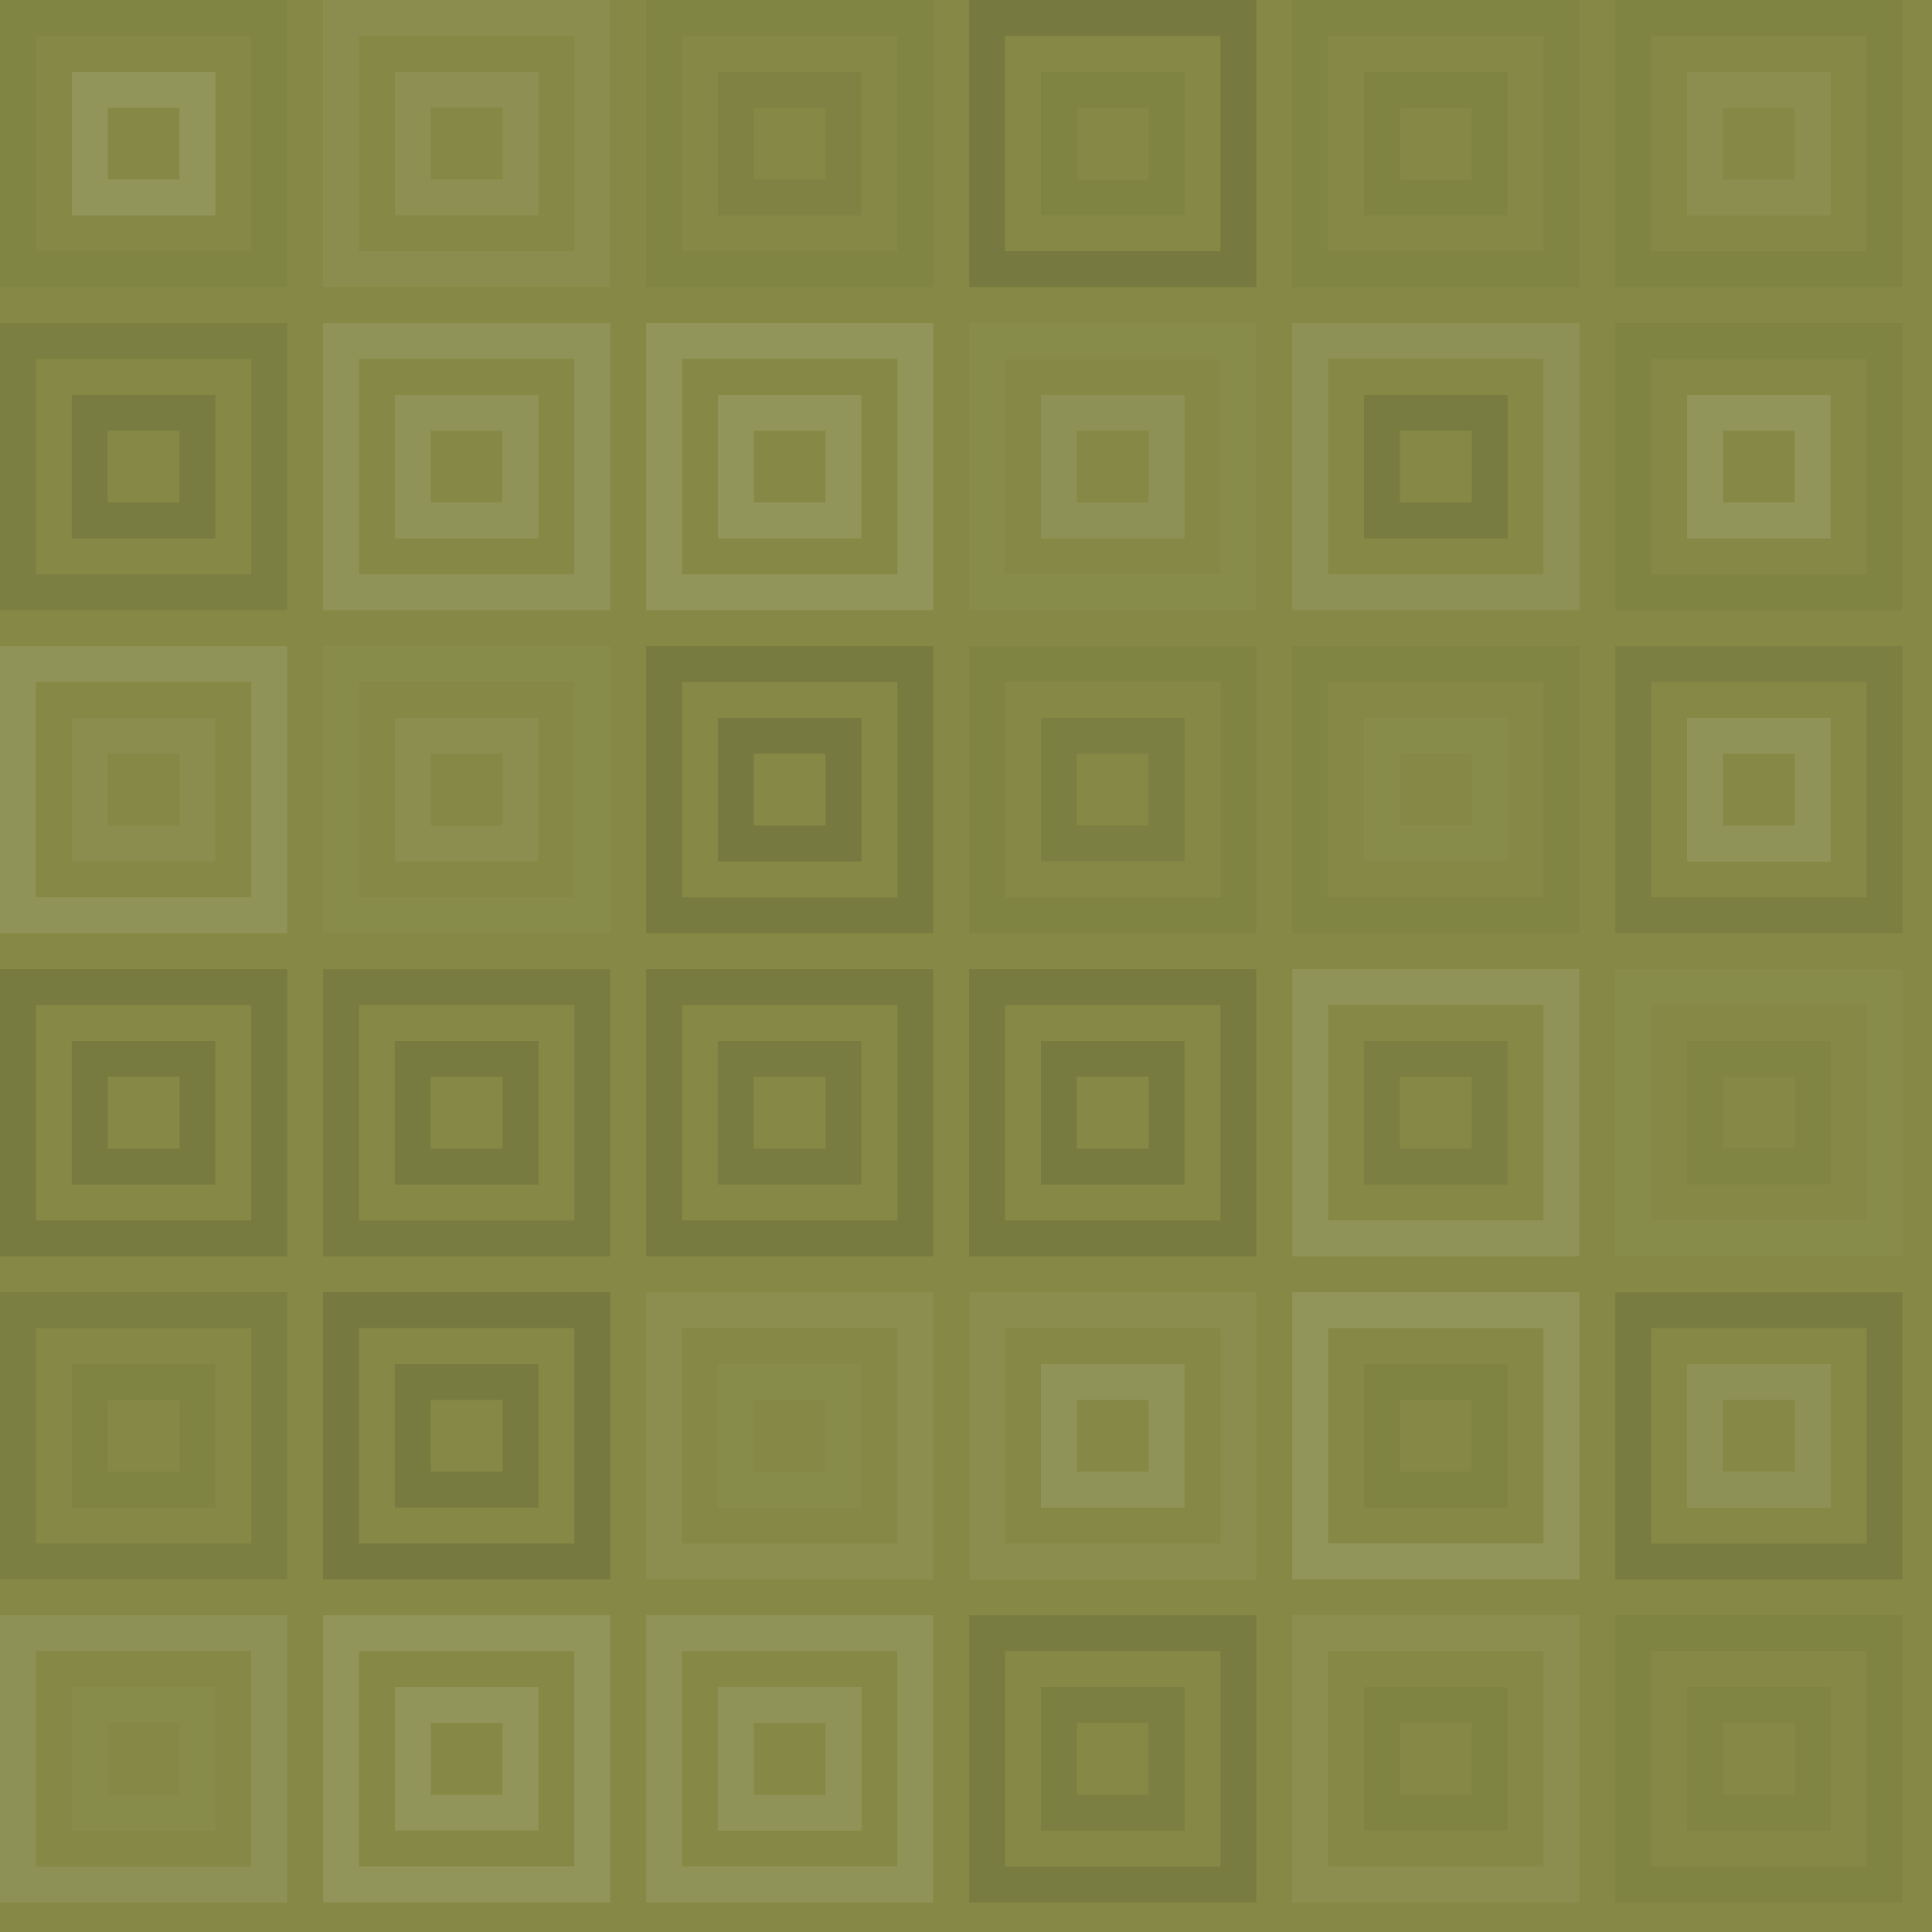 <svg xmlns="http://www.w3.org/2000/svg" width="244" height="244" viewbox="0 0 244 244" preserveAspectRatio="none"><rect x="0" y="0" width="100%" height="100%" fill="rgb(133, 137, 69)" /><rect x="2.267" y="2.267" width="31.733" height="31.733" fill="none" stroke="#222" style="opacity:0.029;stroke-width:4.533px;" /><rect x="11.333" y="11.333" width="13.6" height="13.6" fill="none" stroke="#ddd" style="opacity:0.141;stroke-width:4.533px;" /><rect x="43.067" y="2.267" width="31.733" height="31.733" fill="none" stroke="#ddd" style="opacity:0.055;stroke-width:4.533px;" /><rect x="52.133" y="11.333" width="13.6" height="13.6" fill="none" stroke="#ddd" style="opacity:0.089;stroke-width:4.533px;" /><rect x="83.867" y="2.267" width="31.733" height="31.733" fill="none" stroke="#222" style="opacity:0.029;stroke-width:4.533px;" /><rect x="92.933" y="11.333" width="13.6" height="13.6" fill="none" stroke="#222" style="opacity:0.063;stroke-width:4.533px;" /><rect x="124.667" y="2.267" width="31.733" height="31.733" fill="none" stroke="#222" style="opacity:0.15;stroke-width:4.533px;" /><rect x="133.733" y="11.333" width="13.6" height="13.6" fill="none" stroke="#222" style="opacity:0.046;stroke-width:4.533px;" /><rect x="165.467" y="2.267" width="31.733" height="31.733" fill="none" stroke="#222" style="opacity:0.029;stroke-width:4.533px;" /><rect x="174.533" y="11.333" width="13.6" height="13.6" fill="none" stroke="#222" style="opacity:0.046;stroke-width:4.533px;" /><rect x="206.267" y="2.267" width="31.733" height="31.733" fill="none" stroke="#222" style="opacity:0.046;stroke-width:4.533px;" /><rect x="215.333" y="11.333" width="13.6" height="13.6" fill="none" stroke="#ddd" style="opacity:0.072;stroke-width:4.533px;" /><rect x="2.267" y="43.067" width="31.733" height="31.733" fill="none" stroke="#222" style="opacity:0.098;stroke-width:4.533px;" /><rect x="11.333" y="52.133" width="13.6" height="13.6" fill="none" stroke="#222" style="opacity:0.115;stroke-width:4.533px;" /><rect x="43.067" y="43.067" width="31.733" height="31.733" fill="none" stroke="#ddd" style="opacity:0.124;stroke-width:4.533px;" /><rect x="52.133" y="52.133" width="13.6" height="13.6" fill="none" stroke="#ddd" style="opacity:0.124;stroke-width:4.533px;" /><rect x="83.867" y="43.067" width="31.733" height="31.733" fill="none" stroke="#ddd" style="opacity:0.141;stroke-width:4.533px;" /><rect x="92.933" y="52.133" width="13.6" height="13.6" fill="none" stroke="#ddd" style="opacity:0.141;stroke-width:4.533px;" /><rect x="124.667" y="43.067" width="31.733" height="31.733" fill="none" stroke="#ddd" style="opacity:0.037;stroke-width:4.533px;" /><rect x="133.733" y="52.133" width="13.6" height="13.6" fill="none" stroke="#ddd" style="opacity:0.107;stroke-width:4.533px;" /><rect x="165.467" y="43.067" width="31.733" height="31.733" fill="none" stroke="#ddd" style="opacity:0.107;stroke-width:4.533px;" /><rect x="174.533" y="52.133" width="13.6" height="13.6" fill="none" stroke="#222" style="opacity:0.115;stroke-width:4.533px;" /><rect x="206.267" y="43.067" width="31.733" height="31.733" fill="none" stroke="#222" style="opacity:0.046;stroke-width:4.533px;" /><rect x="215.333" y="52.133" width="13.6" height="13.6" fill="none" stroke="#ddd" style="opacity:0.141;stroke-width:4.533px;" /><rect x="2.267" y="83.867" width="31.733" height="31.733" fill="none" stroke="#ddd" style="opacity:0.124;stroke-width:4.533px;" /><rect x="11.333" y="92.933" width="13.6" height="13.6" fill="none" stroke="#ddd" style="opacity:0.055;stroke-width:4.533px;" /><rect x="43.067" y="83.867" width="31.733" height="31.733" fill="none" stroke="#ddd" style="opacity:0.037;stroke-width:4.533px;" /><rect x="52.133" y="92.933" width="13.6" height="13.6" fill="none" stroke="#ddd" style="opacity:0.072;stroke-width:4.533px;" /><rect x="83.867" y="83.867" width="31.733" height="31.733" fill="none" stroke="#222" style="opacity:0.133;stroke-width:4.533px;" /><rect x="92.933" y="92.933" width="13.6" height="13.6" fill="none" stroke="#222" style="opacity:0.15;stroke-width:4.533px;" /><rect x="124.667" y="83.867" width="31.733" height="31.733" fill="none" stroke="#222" style="opacity:0.046;stroke-width:4.533px;" /><rect x="133.733" y="92.933" width="13.6" height="13.6" fill="none" stroke="#222" style="opacity:0.098;stroke-width:4.533px;" /><rect x="165.467" y="83.867" width="31.733" height="31.733" fill="none" stroke="#222" style="opacity:0.029;stroke-width:4.533px;" /><rect x="174.533" y="92.933" width="13.6" height="13.6" fill="none" stroke="#ddd" style="opacity:0.037;stroke-width:4.533px;" /><rect x="206.267" y="83.867" width="31.733" height="31.733" fill="none" stroke="#222" style="opacity:0.098;stroke-width:4.533px;" /><rect x="215.333" y="92.933" width="13.6" height="13.6" fill="none" stroke="#ddd" style="opacity:0.124;stroke-width:4.533px;" /><rect x="2.267" y="124.667" width="31.733" height="31.733" fill="none" stroke="#222" style="opacity:0.133;stroke-width:4.533px;" /><rect x="11.333" y="133.733" width="13.6" height="13.6" fill="none" stroke="#222" style="opacity:0.133;stroke-width:4.533px;" /><rect x="43.067" y="124.667" width="31.733" height="31.733" fill="none" stroke="#222" style="opacity:0.115;stroke-width:4.533px;" /><rect x="52.133" y="133.733" width="13.6" height="13.6" fill="none" stroke="#222" style="opacity:0.133;stroke-width:4.533px;" /><rect x="83.867" y="124.667" width="31.733" height="31.733" fill="none" stroke="#222" style="opacity:0.133;stroke-width:4.533px;" /><rect x="92.933" y="133.733" width="13.6" height="13.6" fill="none" stroke="#222" style="opacity:0.115;stroke-width:4.533px;" /><rect x="124.667" y="124.667" width="31.733" height="31.733" fill="none" stroke="#222" style="opacity:0.133;stroke-width:4.533px;" /><rect x="133.733" y="133.733" width="13.6" height="13.6" fill="none" stroke="#222" style="opacity:0.133;stroke-width:4.533px;" /><rect x="165.467" y="124.667" width="31.733" height="31.733" fill="none" stroke="#ddd" style="opacity:0.124;stroke-width:4.533px;" /><rect x="174.533" y="133.733" width="13.6" height="13.6" fill="none" stroke="#222" style="opacity:0.098;stroke-width:4.533px;" /><rect x="206.267" y="124.667" width="31.733" height="31.733" fill="none" stroke="#ddd" style="opacity:0.037;stroke-width:4.533px;" /><rect x="215.333" y="133.733" width="13.6" height="13.6" fill="none" stroke="#222" style="opacity:0.029;stroke-width:4.533px;" /><rect x="2.267" y="165.467" width="31.733" height="31.733" fill="none" stroke="#222" style="opacity:0.098;stroke-width:4.533px;" /><rect x="11.333" y="174.533" width="13.6" height="13.6" fill="none" stroke="#222" style="opacity:0.046;stroke-width:4.533px;" /><rect x="43.067" y="165.467" width="31.733" height="31.733" fill="none" stroke="#222" style="opacity:0.15;stroke-width:4.533px;" /><rect x="52.133" y="174.533" width="13.6" height="13.6" fill="none" stroke="#222" style="opacity:0.133;stroke-width:4.533px;" /><rect x="83.867" y="165.467" width="31.733" height="31.733" fill="none" stroke="#ddd" style="opacity:0.072;stroke-width:4.533px;" /><rect x="92.933" y="174.533" width="13.6" height="13.6" fill="none" stroke="#ddd" style="opacity:0.037;stroke-width:4.533px;" /><rect x="124.667" y="165.467" width="31.733" height="31.733" fill="none" stroke="#ddd" style="opacity:0.055;stroke-width:4.533px;" /><rect x="133.733" y="174.533" width="13.6" height="13.6" fill="none" stroke="#ddd" style="opacity:0.124;stroke-width:4.533px;" /><rect x="165.467" y="165.467" width="31.733" height="31.733" fill="none" stroke="#ddd" style="opacity:0.141;stroke-width:4.533px;" /><rect x="174.533" y="174.533" width="13.6" height="13.6" fill="none" stroke="#222" style="opacity:0.046;stroke-width:4.533px;" /><rect x="206.267" y="165.467" width="31.733" height="31.733" fill="none" stroke="#222" style="opacity:0.115;stroke-width:4.533px;" /><rect x="215.333" y="174.533" width="13.6" height="13.6" fill="none" stroke="#ddd" style="opacity:0.107;stroke-width:4.533px;" /><rect x="2.267" y="206.267" width="31.733" height="31.733" fill="none" stroke="#ddd" style="opacity:0.107;stroke-width:4.533px;" /><rect x="11.333" y="215.333" width="13.6" height="13.6" fill="none" stroke="#ddd" style="opacity:0.037;stroke-width:4.533px;" /><rect x="43.067" y="206.267" width="31.733" height="31.733" fill="none" stroke="#ddd" style="opacity:0.141;stroke-width:4.533px;" /><rect x="52.133" y="215.333" width="13.6" height="13.6" fill="none" stroke="#ddd" style="opacity:0.141;stroke-width:4.533px;" /><rect x="83.867" y="206.267" width="31.733" height="31.733" fill="none" stroke="#ddd" style="opacity:0.124;stroke-width:4.533px;" /><rect x="92.933" y="215.333" width="13.6" height="13.6" fill="none" stroke="#ddd" style="opacity:0.124;stroke-width:4.533px;" /><rect x="124.667" y="206.267" width="31.733" height="31.733" fill="none" stroke="#222" style="opacity:0.115;stroke-width:4.533px;" /><rect x="133.733" y="215.333" width="13.6" height="13.6" fill="none" stroke="#222" style="opacity:0.098;stroke-width:4.533px;" /><rect x="165.467" y="206.267" width="31.733" height="31.733" fill="none" stroke="#ddd" style="opacity:0.072;stroke-width:4.533px;" /><rect x="174.533" y="215.333" width="13.6" height="13.6" fill="none" stroke="#222" style="opacity:0.046;stroke-width:4.533px;" /><rect x="206.267" y="206.267" width="31.733" height="31.733" fill="none" stroke="#222" style="opacity:0.046;stroke-width:4.533px;" /><rect x="215.333" y="215.333" width="13.6" height="13.6" fill="none" stroke="#222" style="opacity:0.029;stroke-width:4.533px;" /></svg>